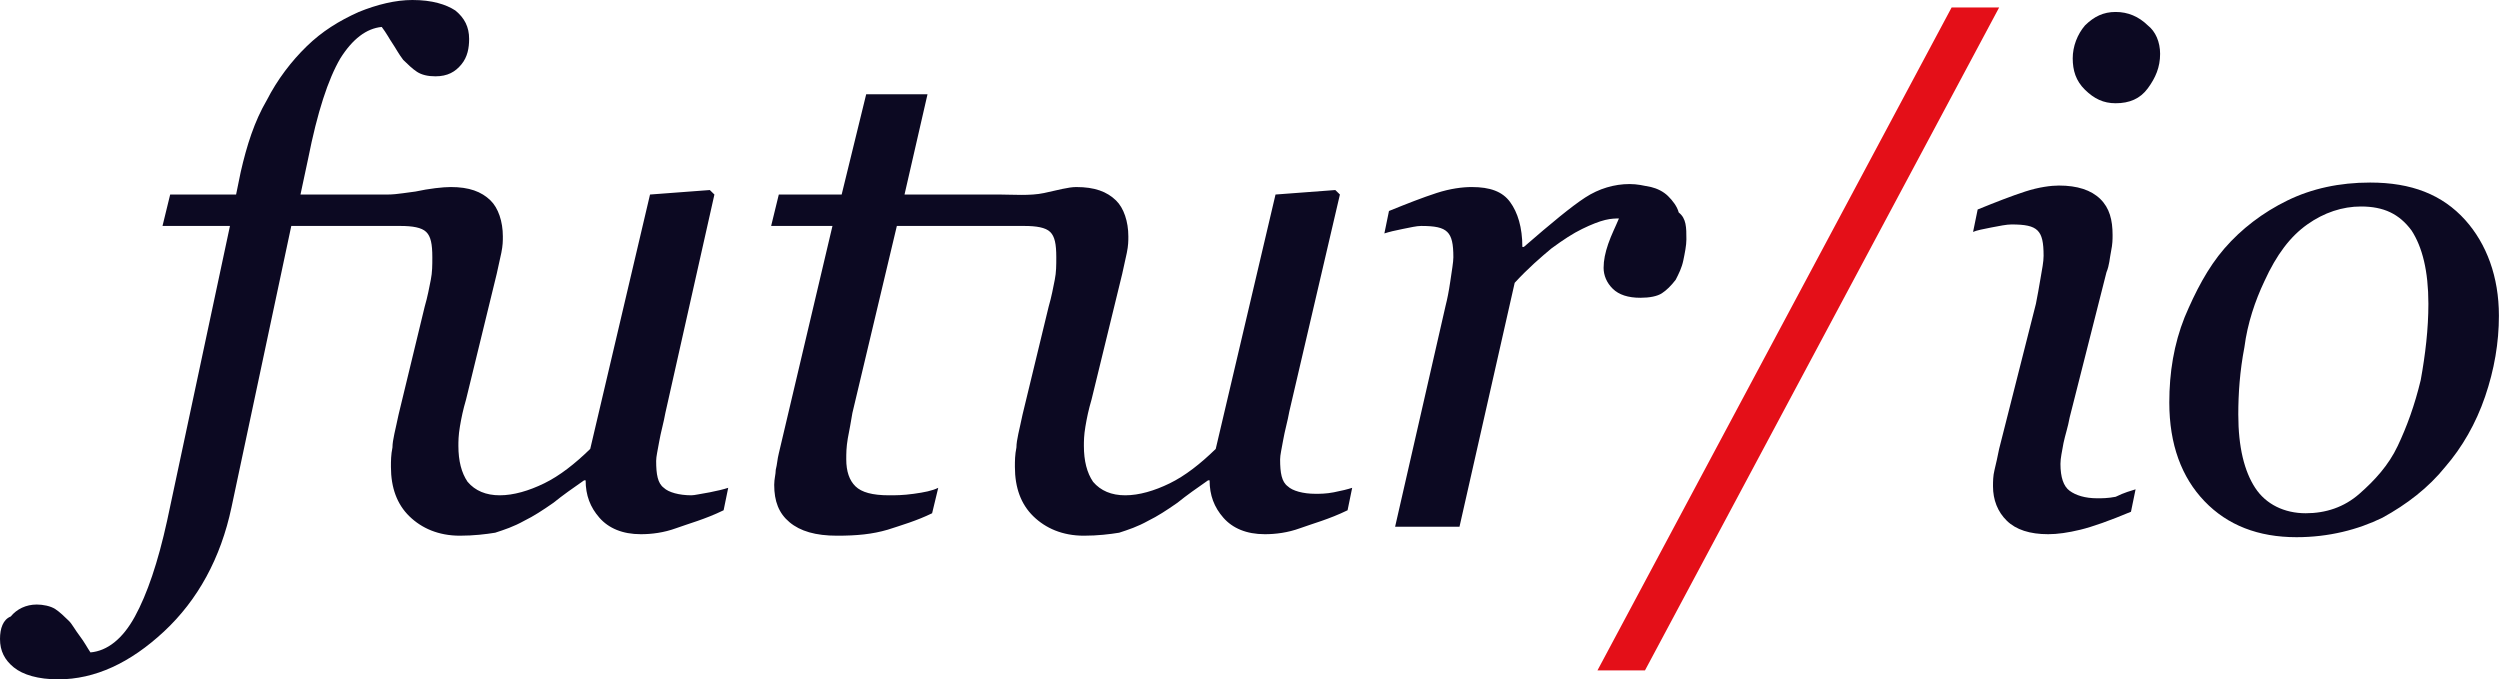 <svg width="736" height="200" viewBox="0 0 736 200" fill="none" xmlns="http://www.w3.org/2000/svg">
<path d="M203.554 145.815C199.943 145.815 196.783 144.934 195.429 143.612C193.624 142.291 193.173 139.648 193.173 135.683C193.173 134.361 193.624 132.599 194.075 129.956C194.527 127.313 195.429 124.229 195.881 121.586L210.324 57.269L208.97 55.947L191.367 57.269L173.765 132.159C169.252 136.564 164.738 140.088 160.225 142.291C155.712 144.493 151.198 145.815 147.136 145.815C143.074 145.815 139.915 144.493 137.658 141.85C135.853 139.207 134.95 135.683 134.95 131.278C134.95 129.956 134.95 128.194 135.401 125.551C135.853 122.907 136.304 120.705 137.207 117.621L146.234 80.617C146.685 78.414 147.136 76.652 147.588 74.449C148.039 72.247 148.039 70.925 148.039 69.603C148.039 65.198 146.685 61.233 144.428 59.031C141.72 56.388 138.11 55.066 132.693 55.066C130.437 55.066 126.375 55.507 122.313 56.388C115.994 57.269 115.543 57.269 113.737 57.269H88.462L90.719 46.696C93.427 33.04 96.586 23.348 100.197 17.181C103.808 11.454 107.87 8.37 112.383 7.93C113.737 9.692 114.64 11.454 115.543 12.775C116.445 14.097 117.348 15.859 118.702 17.621C120.056 18.943 121.41 20.264 122.764 21.145C124.118 22.026 125.923 22.467 128.18 22.467C131.791 22.467 134.047 21.145 135.853 18.943C137.658 16.74 138.11 14.097 138.11 11.454C138.11 7.93 136.756 5.286 134.047 3.084C131.339 1.322 127.277 0 121.41 0C116.445 0 111.029 1.322 105.613 3.524C99.746 6.167 94.781 9.251 90.268 13.656C85.754 18.062 81.692 23.348 78.533 29.515C74.922 35.683 72.665 42.731 70.86 50.661L69.506 57.269H50.099L47.842 66.52H67.701L49.196 153.304C46.488 165.639 43.328 174.89 39.718 181.498C36.107 188.106 31.594 191.63 26.629 192.07C25.726 190.749 24.824 188.987 23.47 187.225C22.116 185.463 21.213 183.7 20.31 182.819C18.956 181.498 17.602 180.176 16.248 179.295C14.894 178.414 12.637 177.974 10.832 177.974C7.673 177.974 4.965 179.295 3.159 181.498C0.903 182.379 0 185.022 0 188.106C0 191.63 1.354 194.273 4.062 196.476C6.77 198.678 11.284 200 17.151 200C27.983 200 38.364 195.154 48.293 185.903C58.223 176.652 64.993 164.317 68.152 149.339L85.754 66.52H111.029C114.64 66.52 115.994 66.52 117.799 66.52C121.41 66.52 124.118 66.96 125.472 68.282C126.826 69.603 127.277 71.806 127.277 75.771C127.277 77.974 127.277 80.176 126.826 82.379C126.375 84.582 125.923 87.225 125.021 90.308L117.348 122.026C116.445 126.432 115.543 129.515 115.543 131.718C115.091 133.921 115.091 135.683 115.091 137.445C115.091 143.612 116.897 148.458 120.507 151.982C124.118 155.507 129.083 157.709 135.401 157.709C139.464 157.709 143.074 157.269 145.782 156.828C148.49 155.947 151.198 155.066 154.358 153.304C157.066 151.982 159.774 150.22 162.933 148.018C165.641 145.815 168.801 143.612 171.96 141.41H172.411C172.411 145.815 173.765 149.339 176.473 152.423C179.181 155.507 183.243 157.269 188.659 157.269C191.819 157.269 195.429 156.828 199.04 155.507C202.651 154.185 207.616 152.863 213.032 150.22L214.386 143.612C213.032 144.053 211.226 144.493 208.97 144.934C206.262 145.374 204.456 145.815 203.554 145.815Z" fill="#0C0922"/>
<path d="M392.664 144.935C390.408 145.375 388.602 145.375 387.248 145.375C383.638 145.375 380.478 144.494 379.124 143.172C377.319 141.851 376.867 139.208 376.867 135.243C376.867 133.921 377.319 132.159 377.77 129.516C378.221 126.873 379.124 123.789 379.575 121.146L394.47 57.269L393.116 55.948L375.513 57.269L357.911 132.159C353.398 136.564 348.884 140.089 344.371 142.291C339.858 144.494 335.344 145.816 331.282 145.816C327.22 145.816 324.061 144.494 321.804 141.851C319.999 139.208 319.096 135.683 319.096 131.278C319.096 129.957 319.096 128.194 319.547 125.551C319.999 122.908 320.45 120.705 321.353 117.622L330.38 80.617C330.831 78.415 331.282 76.653 331.734 74.45C332.185 72.247 332.185 70.926 332.185 69.604C332.185 65.199 330.831 61.234 328.574 59.031C325.866 56.388 322.255 55.067 316.839 55.067C314.583 55.067 311.423 55.948 307.361 56.829C303.299 57.71 297.883 57.269 294.273 57.269H266.29L273.06 27.754H255.006L247.785 57.269H229.28L227.023 66.52H245.077L229.28 133.481C228.828 135.243 228.828 136.564 228.377 138.327C228.377 139.648 227.926 140.97 227.926 142.732C227.926 147.578 229.28 151.102 232.439 153.745C235.599 156.388 240.112 157.71 246.431 157.71C252.298 157.71 256.811 157.269 261.325 155.948C265.387 154.626 269.9 153.305 274.414 151.102L276.219 143.613C274.414 144.494 272.157 144.935 268.998 145.375C265.838 145.816 263.582 145.816 261.776 145.816C256.811 145.816 253.652 144.935 251.847 143.172C250.041 141.41 249.139 138.767 249.139 135.243C249.139 133.481 249.139 131.719 249.59 129.075C250.041 126.873 250.493 124.23 250.944 121.586L264.033 66.52H292.016C295.627 66.52 300.14 66.52 301.494 66.52C305.105 66.52 307.813 66.961 309.167 68.282C310.521 69.604 310.972 71.807 310.972 75.772C310.972 77.974 310.972 80.177 310.521 82.379C310.069 84.582 309.618 87.225 308.715 90.309L301.043 122.027C300.14 126.432 299.237 129.516 299.237 131.719C298.786 133.921 298.786 135.683 298.786 137.446C298.786 143.613 300.591 148.459 304.202 151.983C307.813 155.507 312.777 157.71 319.096 157.71C323.158 157.71 326.769 157.269 329.477 156.829C332.185 155.948 334.893 155.067 338.052 153.305C340.76 151.983 343.468 150.221 346.628 148.018C349.336 145.816 352.495 143.613 355.655 141.41H356.106C356.106 145.816 357.46 149.34 360.168 152.423C362.876 155.507 366.938 157.269 372.354 157.269C375.513 157.269 379.124 156.829 382.735 155.507C386.346 154.186 391.31 152.864 396.726 150.221L398.08 143.613C396.726 144.053 394.921 144.494 392.664 144.935Z" fill="#0C0922"/>
<path d="M496.474 70.485C496.474 72.247 496.022 74.45 495.571 76.653C495.12 78.855 494.217 80.617 493.314 82.379C491.96 84.141 490.606 85.463 489.252 86.344C487.898 87.225 485.642 87.666 482.934 87.666C479.323 87.666 476.615 86.785 474.81 85.022C473.004 83.26 472.102 81.058 472.102 78.855C472.102 76.653 472.553 74.45 473.456 71.807C474.358 69.163 475.712 66.52 476.615 64.318C475.712 64.318 474.358 64.318 472.553 64.758C470.748 65.199 468.491 66.08 465.783 67.401C463.075 68.723 460.367 70.485 456.756 73.128C453.597 75.772 449.986 78.855 445.924 83.26L429.676 155.067H410.72L425.614 89.868C426.065 88.106 426.516 85.904 426.968 82.82C427.419 79.736 427.87 77.093 427.87 75.772C427.87 71.807 427.419 69.604 426.065 68.282C424.711 66.961 422.454 66.52 418.392 66.52C417.038 66.52 415.233 66.961 412.976 67.401C410.72 67.842 408.914 68.282 407.56 68.723L408.914 62.115C414.33 59.912 418.844 58.15 422.906 56.829C426.968 55.507 430.578 55.067 433.286 55.067C438.703 55.067 442.313 56.388 444.57 59.472C446.827 62.556 448.181 66.961 448.181 72.688H448.632C456.756 65.639 462.623 60.794 466.685 58.15C470.748 55.507 475.261 54.185 479.774 54.185C482.031 54.185 483.836 54.626 486.093 55.067C487.898 55.507 489.704 56.388 491.058 57.71C492.412 59.031 493.766 60.794 494.217 62.556C496.474 64.318 496.474 66.961 496.474 70.485Z" fill="#0C0922"/>
<path d="M574.555 2.203L470.296 197.357H484.287L588.547 2.203H574.555Z" fill="#E40F18"/>
<path d="M635.936 15.858C635.936 19.823 634.582 22.907 632.325 25.99C630.068 29.074 626.909 30.396 622.847 30.396C619.236 30.396 616.528 29.074 613.82 26.431C611.112 23.788 610.209 20.704 610.209 17.18C610.209 13.656 611.563 10.131 613.82 7.488C616.528 4.845 619.236 3.523 622.847 3.523C626.457 3.523 629.617 4.845 632.325 7.488C634.582 9.25 635.936 12.334 635.936 15.858ZM628.714 144.052L627.36 150.66C621.041 153.303 616.077 155.065 612.466 155.946C608.855 156.827 605.696 157.268 602.988 157.268C597.572 157.268 593.51 155.946 590.802 153.303C588.094 150.66 586.74 147.136 586.74 143.171C586.74 141.849 586.74 140.087 587.191 138.325C587.642 136.563 588.094 134.36 588.545 132.158L599.377 89.427C599.829 87.224 600.28 84.581 600.731 81.938C601.183 79.294 601.634 77.092 601.634 75.33C601.634 71.365 601.183 69.162 599.829 67.841C598.474 66.519 596.218 66.079 592.156 66.079C590.802 66.079 588.545 66.519 586.288 66.96C584.032 67.4 581.775 67.841 580.872 68.281L582.226 61.673C587.642 59.471 592.156 57.709 596.218 56.387C600.28 55.065 603.891 54.625 606.147 54.625C611.563 54.625 615.625 55.946 618.333 58.59C621.041 61.233 621.944 64.757 621.944 69.162C621.944 70.484 621.944 71.805 621.493 74.008C621.041 76.211 621.041 77.973 620.139 80.175L609.307 122.907C608.855 125.55 607.953 128.193 607.501 130.396C607.05 133.039 606.599 134.801 606.599 136.563C606.599 140.528 607.501 143.171 609.307 144.493C611.112 145.814 613.82 146.695 617.431 146.695C618.785 146.695 620.59 146.695 622.847 146.255C625.555 144.933 627.36 144.493 628.714 144.052Z" fill="#0C0922"/>
<path d="M714.918 89.427C714.918 79.735 713.112 72.687 709.953 67.841C706.342 62.995 701.829 60.793 695.059 60.793C689.643 60.793 684.227 62.555 679.262 66.079C674.297 69.603 670.235 74.889 666.625 82.819C663.917 88.546 661.66 95.154 660.757 102.202C659.403 109.251 658.952 115.859 658.952 122.026C658.952 131.718 660.757 138.766 663.917 143.612C667.076 148.458 672.492 151.101 678.811 151.101C684.678 151.101 690.094 149.339 694.607 145.374C699.121 141.409 703.183 137.004 705.891 131.277C708.599 125.55 710.856 119.383 712.661 111.894C714.015 104.405 714.918 96.916 714.918 89.427ZM735.679 92.951C735.679 100.881 734.325 108.81 731.617 116.74C728.909 124.669 724.847 131.718 719.882 137.445C714.918 143.612 708.599 148.458 701.378 152.423C694.156 155.947 685.581 158.149 676.103 158.149C664.819 158.149 655.792 154.625 649.022 147.577C642.252 140.528 638.642 130.837 638.642 118.502C638.642 109.691 639.996 101.321 643.155 93.392C646.314 85.903 649.925 78.854 654.89 73.127C659.855 67.4 666.173 62.555 673.395 59.031C680.616 55.506 688.74 53.744 697.767 53.744C709.953 53.744 718.98 57.268 725.75 64.757C732.069 71.806 735.679 81.497 735.679 92.951Z" fill="#0C0922"/>
</svg>
